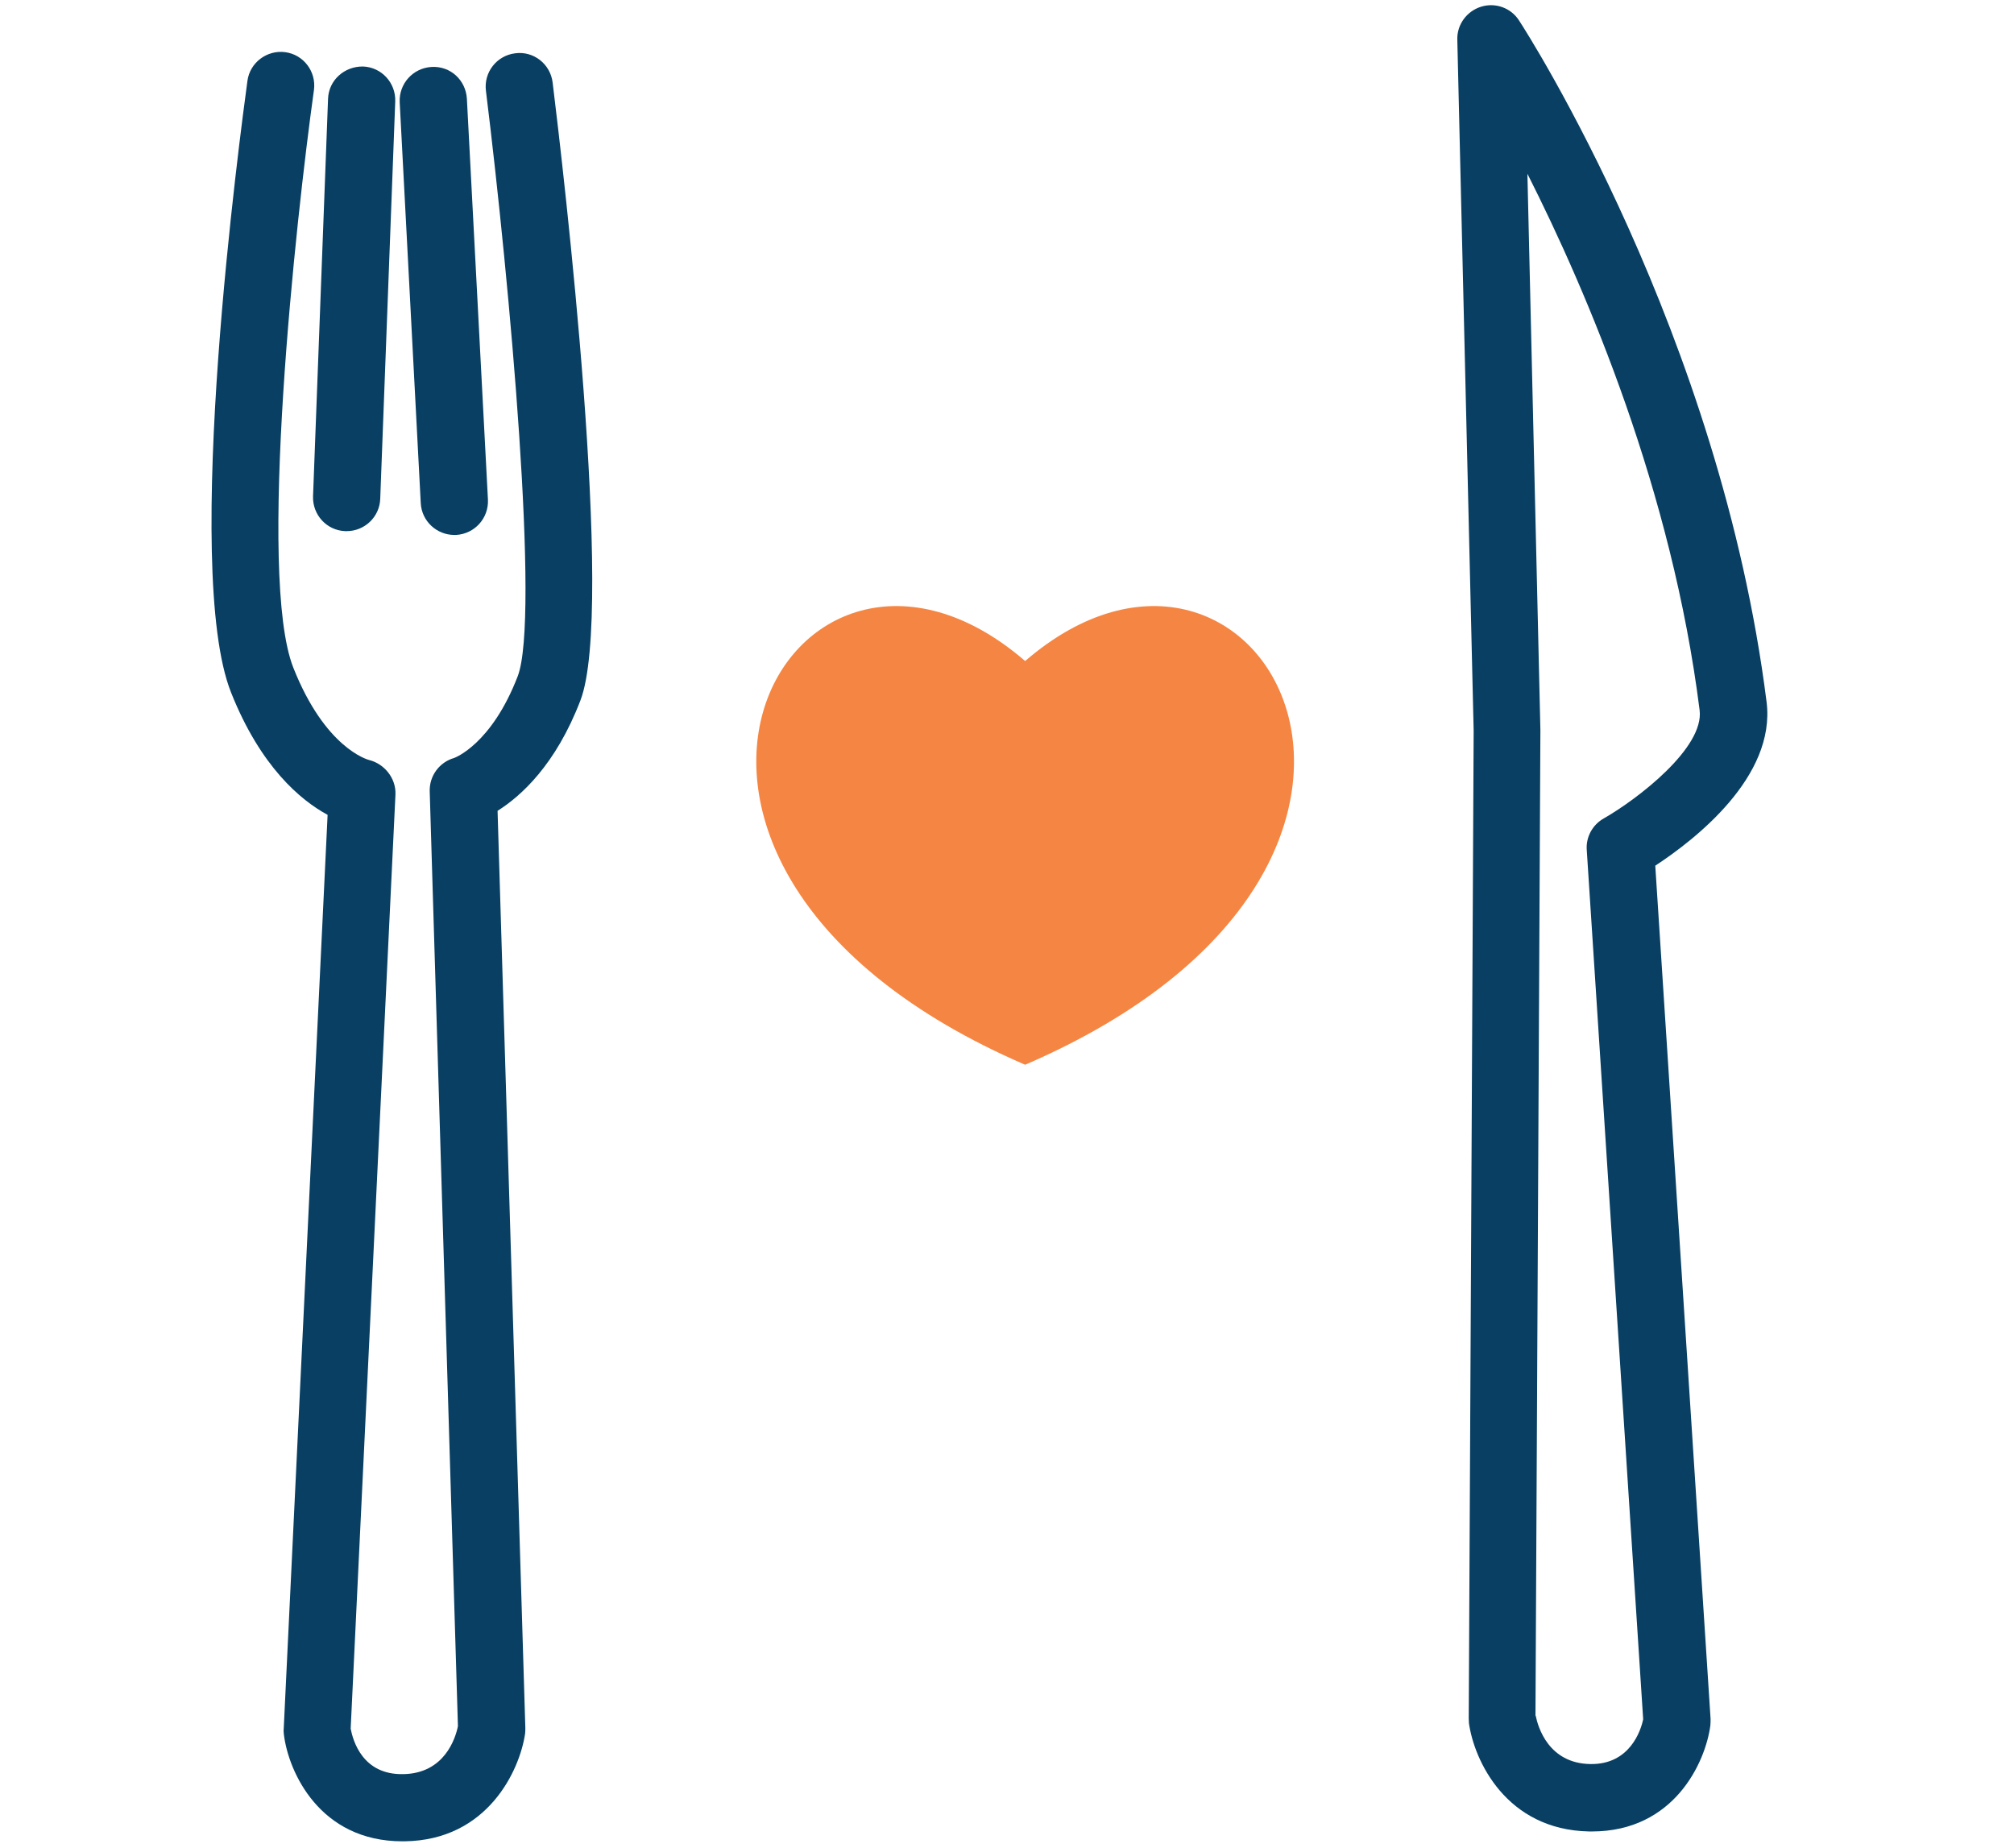 <?xml version="1.0" encoding="UTF-8"?>
<svg id="Layer_1" data-name="Layer 1" xmlns="http://www.w3.org/2000/svg" viewBox="0 0 89.94 82.52">
  <defs>
    <style>
      .cls-1 {
        fill: #f58542;
      }

      .cls-2 {
        fill: #083f62;
      }
    </style>
  </defs>
  <g id="nutrition">
    <g id="Group_20826" data-name="Group 20826">
      <path class="cls-2" d="m17.97,82.23c-3.69,0-5.08-3.09-5.29-4.75-.01-.09-.02-.18-.01-.27l1.96-40.82c-1.2-.65-2.99-2.14-4.31-5.46-2.21-5.55.43-25.11.73-27.32.11-.82.88-1.39,1.69-1.28.82.11,1.39.87,1.28,1.69-.81,5.79-2.54,21.71-.92,25.8,1.42,3.59,3.31,4.1,3.38,4.12.69.17,1.21.82,1.18,1.54l-2,41.72c.1.52.52,2.07,2.35,2.03,1.84-.03,2.33-1.6,2.44-2.14l-1.26-41.75c-.02-.69.43-1.3,1.09-1.49.03-.01,1.67-.61,2.84-3.65.99-2.58-.34-17.41-1.42-26.15-.1-.82.48-1.57,1.31-1.67.82-.11,1.57.48,1.67,1.31.48,3.9,2.79,23.56,1.24,27.59-1.1,2.87-2.65,4.27-3.7,4.93l1.24,40.95c0,.09,0,.17-.01.26-.24,1.64-1.67,4.76-5.38,4.81-.03,0-.06,0-.09,0Z"/>
      <path class="cls-2" d="m15.48,23.72s-.04,0-.06,0c-.83-.03-1.47-.73-1.44-1.56l.67-17.75c.03-.83.73-1.45,1.56-1.44.83.03,1.47.73,1.44,1.56l-.67,17.75c-.03.81-.7,1.44-1.5,1.44Z"/>
      <path class="cls-2" d="m20.29,23.89c-.79,0-1.46-.62-1.5-1.42l-.94-17.9c-.04-.83.59-1.53,1.42-1.58.85-.05,1.53.59,1.58,1.42l.94,17.9c.04.83-.59,1.53-1.42,1.58-.03,0-.05,0-.08,0Z"/>
    </g>
    <path class="cls-2" d="m71.09,81.79s-.08,0-.12,0c-3.72-.07-5.14-3.19-5.37-4.83,0-.07-.01-.15-.01-.22l.22-44.11-.73-30.86c-.02-.67.42-1.27,1.06-1.47.64-.2,1.34.05,1.7.62.37.56,8.98,14.02,11.05,30.42.43,3.36-3.23,6.18-4.97,7.32l2.47,38.1c0,.1,0,.2-.01.3-.22,1.65-1.62,4.73-5.29,4.73Zm-2.51-5.17c.1.5.57,2.13,2.44,2.16,1.77.03,2.26-1.51,2.36-2l-2.52-38.83c-.04-.57.26-1.12.76-1.4,1.49-.85,4.5-3.15,4.28-4.84-1.23-9.77-5-18.63-7.69-23.95l.58,24.84-.22,44.02Z"/>
    <path id="Path_85445" data-name="Path 85445" class="cls-1" d="m45.78,29.52c-10.46-9.02-20.75,9.07,0,18.03,20.75-8.96,10.46-27.05,0-18.03Z"/>
  </g>
</svg>